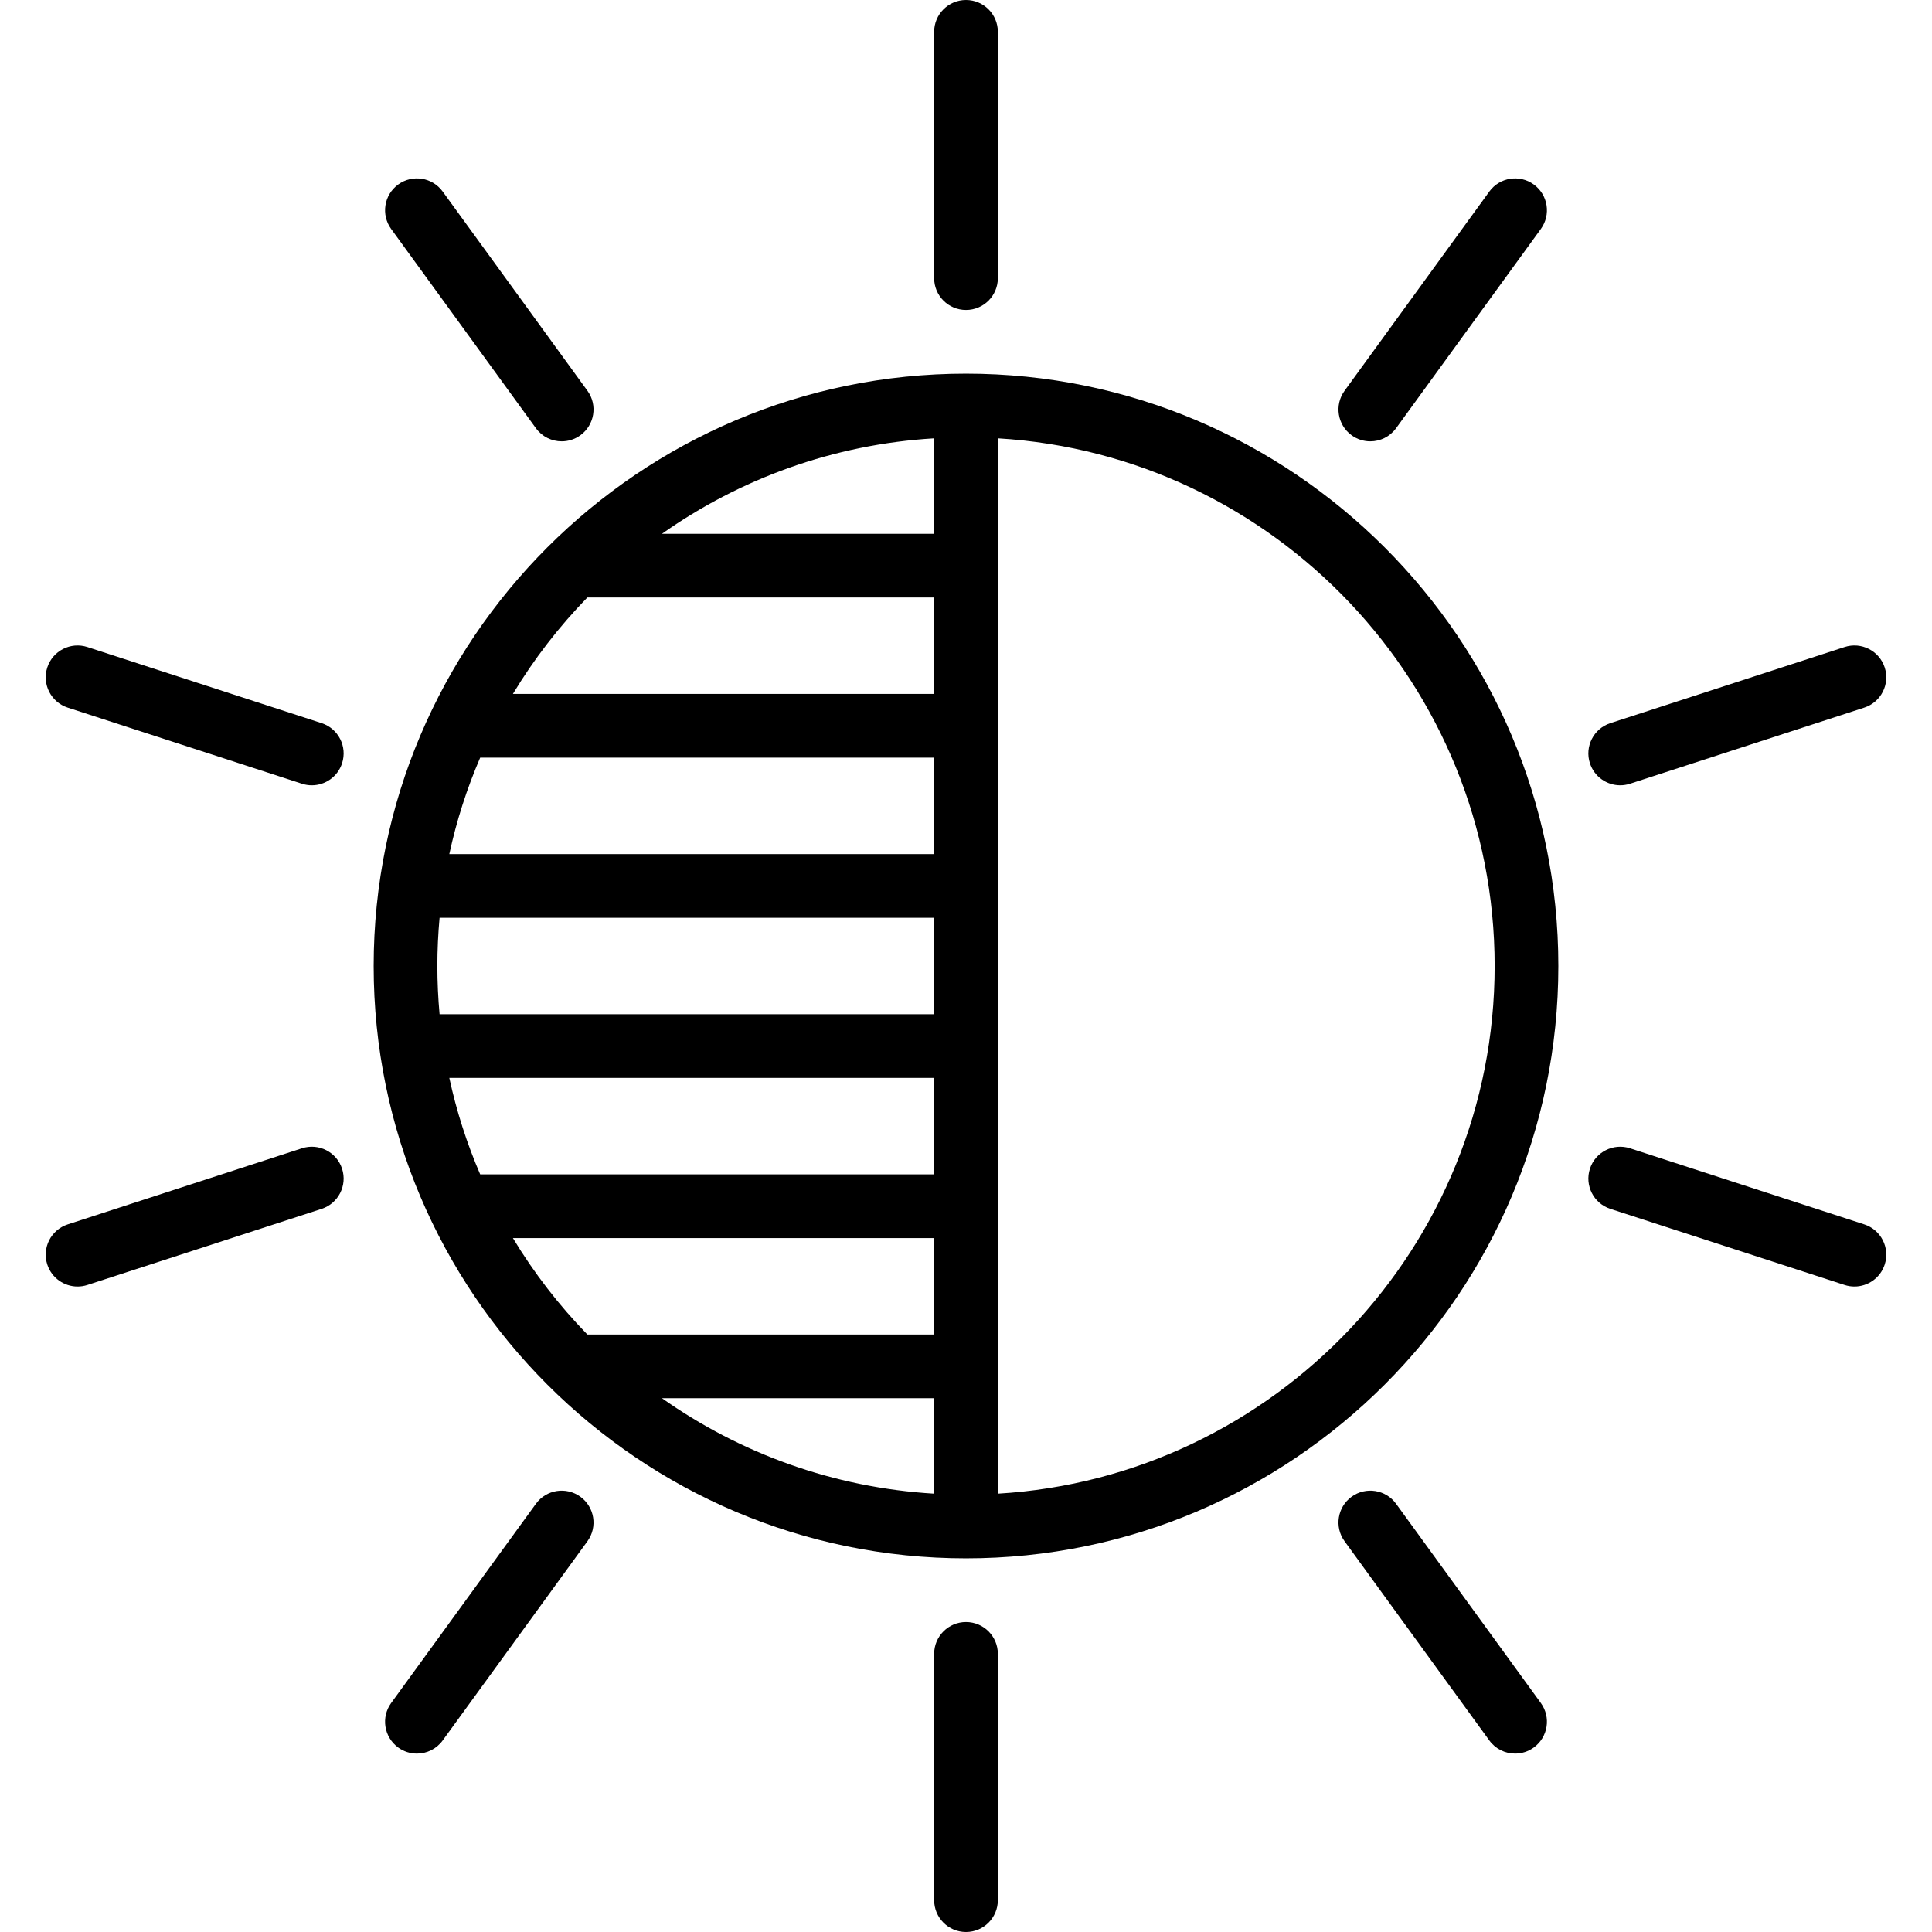 <?xml version="1.0" encoding="iso-8859-1"?>
<!-- Generator: Adobe Illustrator 17.1.0, SVG Export Plug-In . SVG Version: 6.00 Build 0)  -->
<!DOCTYPE svg PUBLIC "-//W3C//DTD SVG 1.1//EN" "http://www.w3.org/Graphics/SVG/1.1/DTD/svg11.dtd">
<svg version="1.1" id="Capa_1" xmlns="http://www.w3.org/2000/svg" xmlns:xlink="http://www.w3.org/1999/xlink" x="0px" y="0px"
	 viewBox="0 0 455 455" style="enable-background:new 0 0 455 455;" xml:space="preserve">
<g>
	<path d="M227.5,88C150.58,88,88,150.58,88,227.5S150.58,367,227.5,367c76.921,0,139.5-62.58,139.5-139.5S304.421,88,227.5,88z
		 M105.817,253.857H220v22.714H113.087C109.968,269.327,107.521,261.729,105.817,253.857z M103,227.5
		c0-3.829,0.183-7.615,0.523-11.357H220v22.714H103.523C103.183,235.115,103,231.329,103,227.5z M220,125.714h-64.111
		c18.351-12.95,40.344-21.063,64.111-22.482V125.714z M220,201.143H105.817c1.704-7.872,4.151-15.47,7.27-22.714H220V201.143z
		 M220,351.768c-23.768-1.419-45.76-9.532-64.111-22.482H220V351.768z M138.327,140.714H220v22.714h-99.209
		C125.757,155.188,131.652,147.571,138.327,140.714z M120.791,291.571H220v22.714h-81.673
		C131.652,307.429,125.757,299.812,120.791,291.571z M235,351.768V103.232c65.17,3.892,117,58.137,117,124.268
		S300.17,347.875,235,351.768z"/>
	<path d="M227.5,382c-4.142,0-7.5,3.358-7.5,7.5v58c0,4.142,3.358,7.5,7.5,7.5c4.143,0,7.5-3.358,7.5-7.5v-58
		C235,385.358,231.643,382,227.5,382z"/>
	<path d="M328.789,354.152c-2.433-3.351-7.124-4.092-10.476-1.66c-3.352,2.435-4.094,7.125-1.659,10.476l34.091,46.923
		c1.467,2.02,3.754,3.092,6.073,3.092c1.528,0,3.071-0.466,4.402-1.433c3.352-2.435,4.094-7.125,1.659-10.476L328.789,354.152z"/>
	<path d="M439.05,288.351l-55.161-17.923c-3.936-1.28-8.171,0.876-9.45,4.815c-1.28,3.939,0.876,8.171,4.815,9.451l55.161,17.923
		c0.77,0.25,1.551,0.369,2.319,0.369c3.161,0,6.102-2.015,7.131-5.184C445.146,293.862,442.989,289.631,439.05,288.351z"/>
	<path d="M381.569,184.941c0.769,0,1.55-0.119,2.319-0.369l55.161-17.923c3.939-1.28,6.096-5.511,4.815-9.451
		c-1.279-3.94-5.516-6.096-9.45-4.815l-55.161,17.923c-3.939,1.28-6.096,5.511-4.815,9.451
		C375.468,182.927,378.408,184.941,381.569,184.941z"/>
	<path d="M318.313,102.507c1.331,0.967,2.873,1.433,4.402,1.433c2.318,0,4.606-1.072,6.073-3.092l34.091-46.923
		c2.435-3.351,1.692-8.041-1.659-10.476c-3.349-2.433-8.041-1.692-10.476,1.66l-34.091,46.923
		C314.22,95.382,314.962,100.072,318.313,102.507z"/>
	<path d="M227.5,73c4.143,0,7.5-3.358,7.5-7.5v-58c0-4.142-3.357-7.5-7.5-7.5c-4.142,0-7.5,3.358-7.5,7.5v58
		C220,69.642,223.358,73,227.5,73z"/>
	<path d="M126.211,100.848c1.468,2.02,3.755,3.092,6.074,3.092c1.528,0,3.071-0.466,4.402-1.433
		c3.351-2.435,4.094-7.125,1.659-10.476l-34.091-46.923c-2.435-3.351-7.124-4.094-10.476-1.659
		c-3.351,2.435-4.094,7.125-1.659,10.476L126.211,100.848z"/>
	<path d="M75.747,170.307l-55.161-17.923c-3.942-1.283-8.171,0.876-9.451,4.815c-1.28,3.939,0.876,8.171,4.815,9.451l55.161,17.923
		c0.771,0.25,1.551,0.369,2.319,0.369c3.162,0,6.102-2.015,7.131-5.184C81.842,175.818,79.686,171.586,75.747,170.307z"/>
	<path d="M71.111,270.428L15.95,288.351c-3.939,1.28-6.095,5.511-4.815,9.451c1.03,3.169,3.97,5.184,7.131,5.184
		c0.768,0,1.549-0.119,2.319-0.369l55.161-17.923c3.939-1.28,6.095-5.511,4.815-9.451C79.282,271.303,75.049,269.146,71.111,270.428
		z"/>
	<path d="M136.687,352.493c-3.352-2.434-8.042-1.692-10.476,1.66L92.12,401.076c-2.435,3.351-1.692,8.041,1.659,10.476
		c1.331,0.967,2.874,1.433,4.402,1.433c2.319,0,4.606-1.072,6.074-3.092l34.091-46.923
		C140.781,359.618,140.038,354.928,136.687,352.493z"/>
</g>
<g>
</g>
<g>
</g>
<g>
</g>
<g>
</g>
<g>
</g>
<g>
</g>
<g>
</g>
<g>
</g>
<g>
</g>
<g>
</g>
<g>
</g>
<g>
</g>
<g>
</g>
<g>
</g>
<g>
</g>
</svg>
